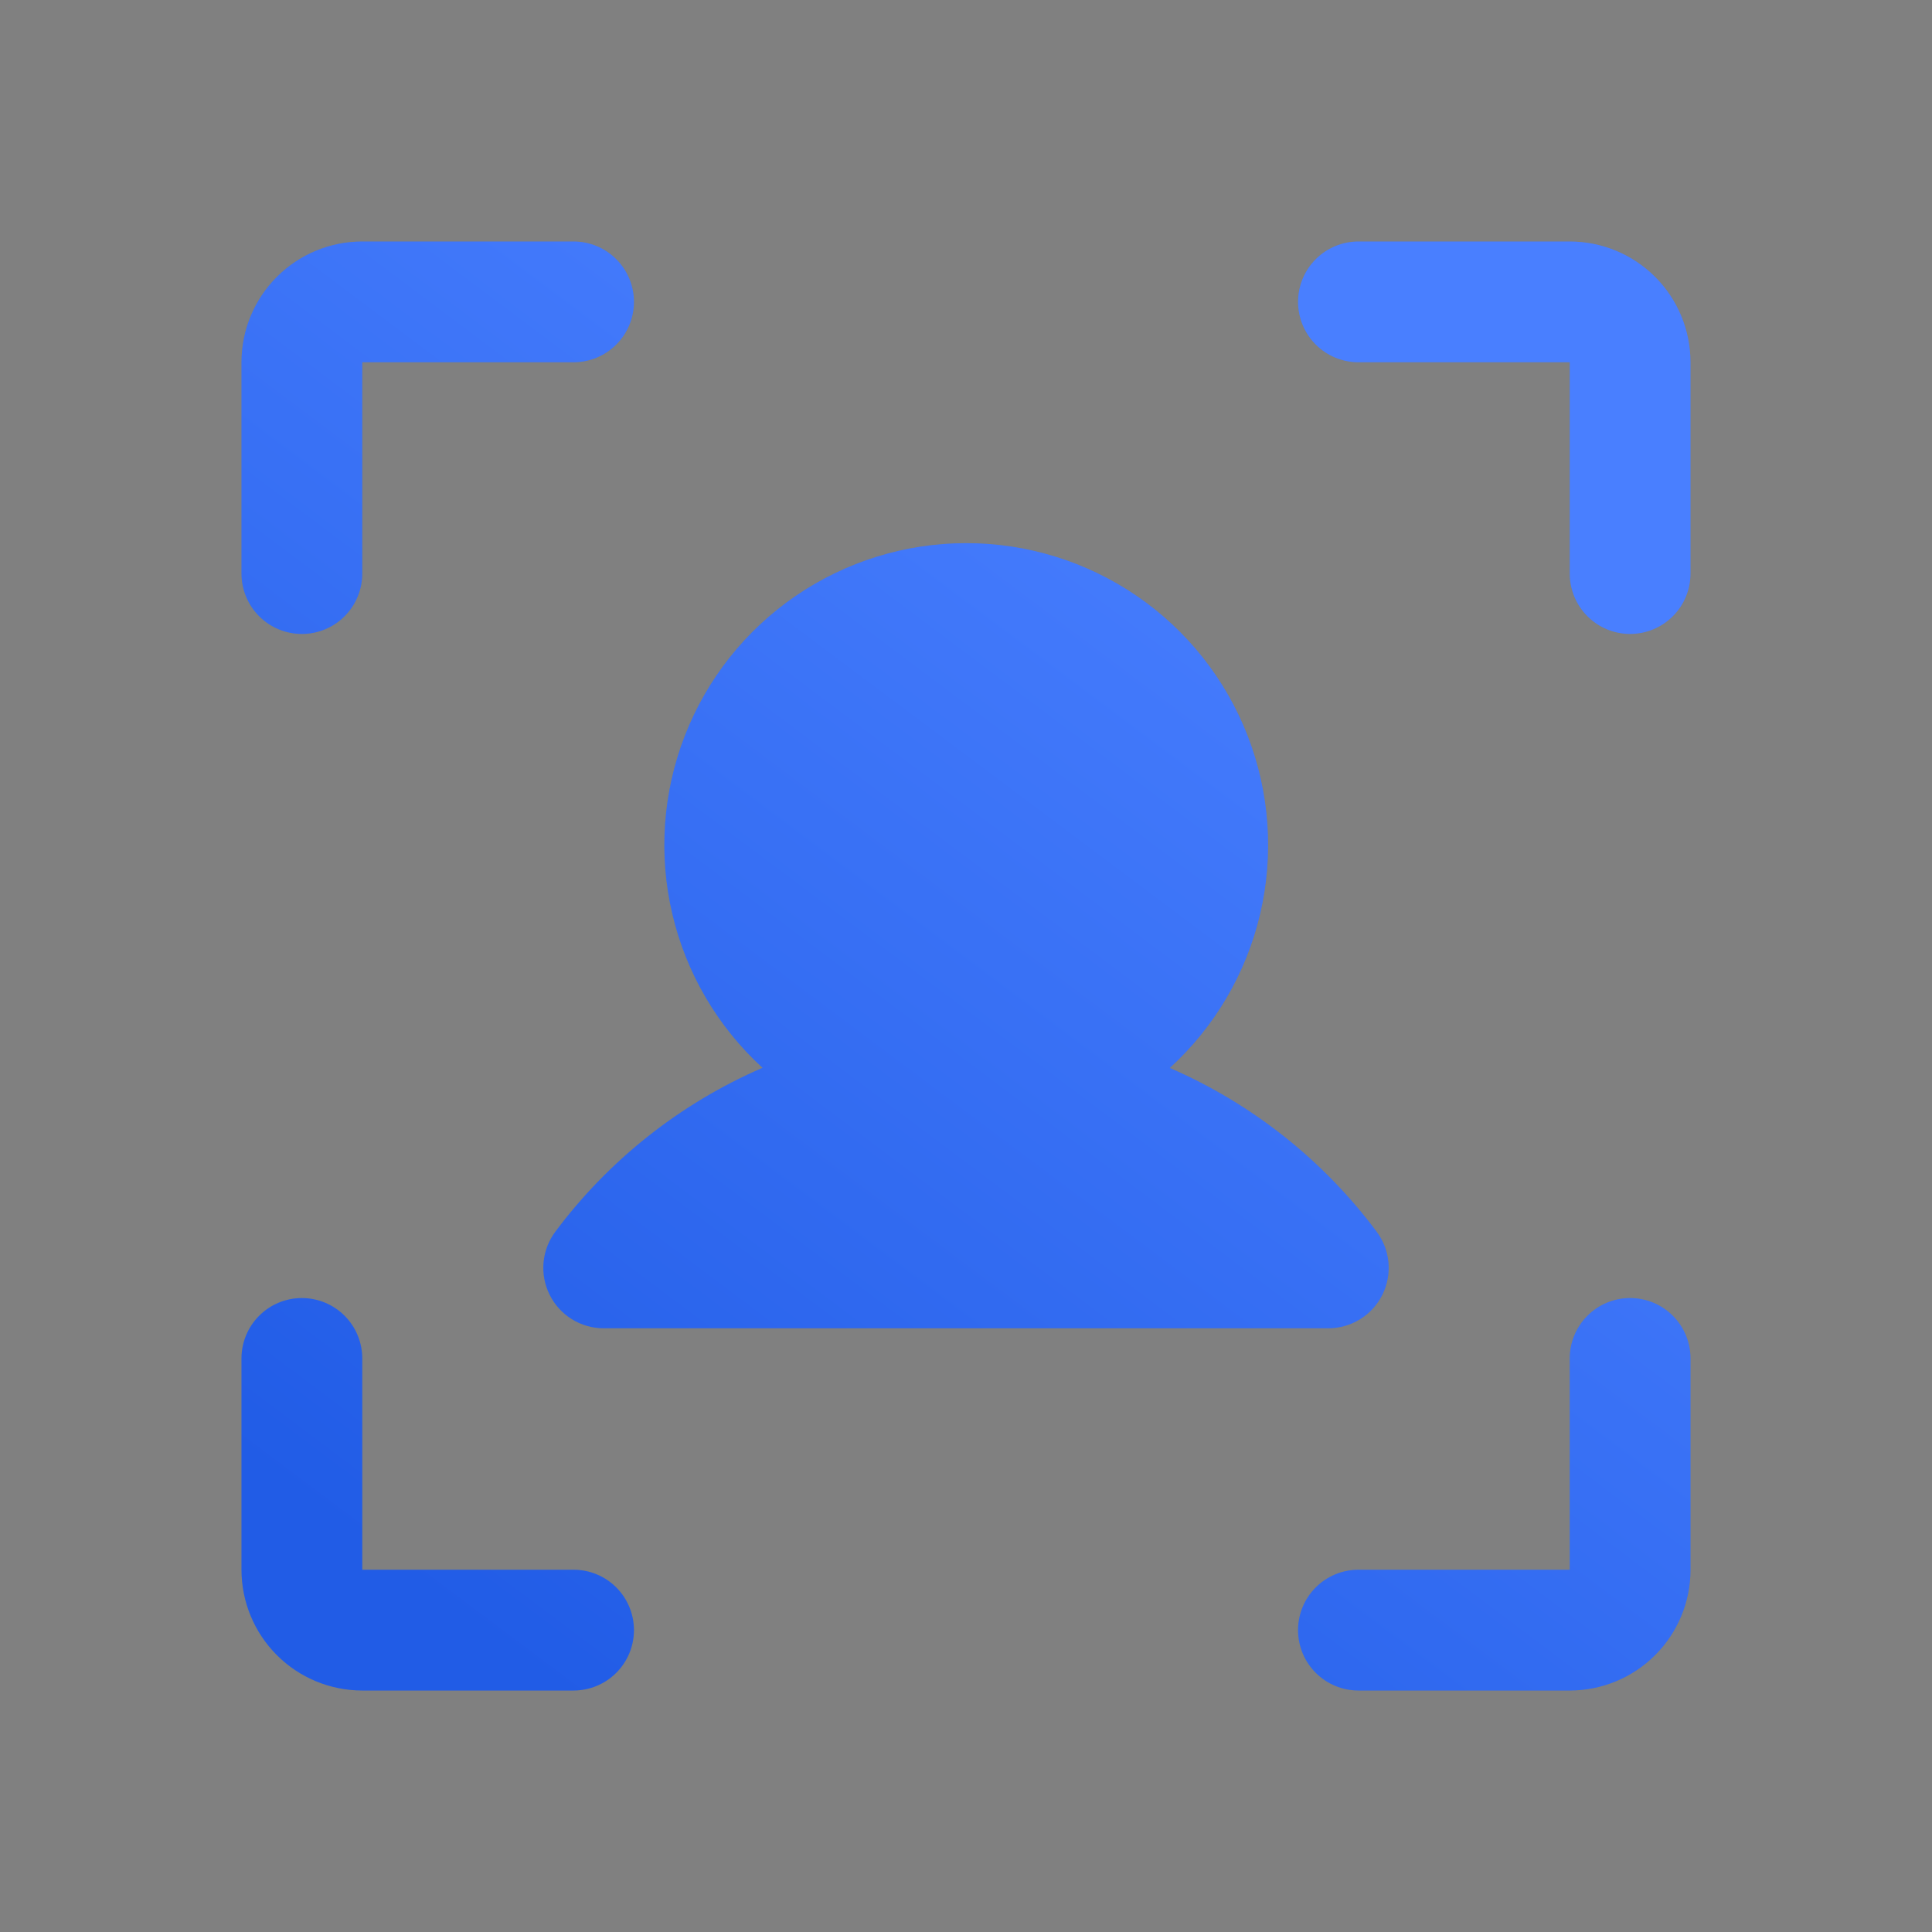 <svg width="104" height="104" viewBox="0 0 104 104" fill="none" xmlns="http://www.w3.org/2000/svg">
<rect x="0" y="0" width="104" height="104" fill="#808080" stroke="none"/>
<path d="M91 19.5V30.875C91 31.737 90.658 32.564 90.048 33.173C89.439 33.783 88.612 34.125 87.75 34.125C86.888 34.125 86.061 33.783 85.452 33.173C84.842 32.564 84.5 31.737 84.5 30.875V19.5H73.125C72.263 19.5 71.436 19.158 70.827 18.548C70.217 17.939 69.875 17.112 69.875 16.25C69.875 15.388 70.217 14.561 70.827 13.952C71.436 13.342 72.263 13 73.125 13H84.5C86.224 13 87.877 13.685 89.096 14.904C90.315 16.123 91 17.776 91 19.5ZM87.75 69.875C86.888 69.875 86.061 70.217 85.452 70.827C84.842 71.436 84.5 72.263 84.5 73.125V84.5H73.125C72.263 84.5 71.436 84.842 70.827 85.452C70.217 86.061 69.875 86.888 69.875 87.75C69.875 88.612 70.217 89.439 70.827 90.048C71.436 90.658 72.263 91 73.125 91H84.5C86.224 91 87.877 90.315 89.096 89.096C90.315 87.877 91 86.224 91 84.5V73.125C91 72.263 90.658 71.436 90.048 70.827C89.439 70.217 88.612 69.875 87.75 69.875ZM30.875 84.5H19.5V73.125C19.5 72.263 19.158 71.436 18.548 70.827C17.939 70.217 17.112 69.875 16.25 69.875C15.388 69.875 14.561 70.217 13.952 70.827C13.342 71.436 13 72.263 13 73.125V84.5C13 86.224 13.685 87.877 14.904 89.096C16.123 90.315 17.776 91 19.5 91H30.875C31.737 91 32.564 90.658 33.173 90.048C33.783 89.439 34.125 88.612 34.125 87.75C34.125 86.888 33.783 86.061 33.173 85.452C32.564 84.842 31.737 84.5 30.875 84.5ZM16.25 34.125C17.112 34.125 17.939 33.783 18.548 33.173C19.158 32.564 19.5 31.737 19.5 30.875V19.5H30.875C31.737 19.5 32.564 19.158 33.173 18.548C33.783 17.939 34.125 17.112 34.125 16.25C34.125 15.388 33.783 14.561 33.173 13.952C32.564 13.342 31.737 13 30.875 13H19.5C17.776 13 16.123 13.685 14.904 14.904C13.685 16.123 13 17.776 13 19.5V30.875C13 31.737 13.342 32.564 13.952 33.173C14.561 33.783 15.388 34.125 16.25 34.125ZM41.031 57.488C36.617 59.404 32.779 62.44 29.9 66.296C29.537 66.779 29.315 67.353 29.26 67.955C29.206 68.557 29.32 69.162 29.59 69.703C29.86 70.243 30.275 70.698 30.789 71.015C31.303 71.333 31.896 71.501 32.5 71.5H71.5C72.104 71.501 72.697 71.333 73.211 71.015C73.725 70.698 74.14 70.243 74.41 69.703C74.68 69.162 74.794 68.557 74.74 67.955C74.685 67.353 74.463 66.779 74.1 66.296C71.221 62.44 67.383 59.404 62.969 57.488C65.389 55.279 67.084 52.39 67.833 49.199C68.581 46.009 68.347 42.667 67.163 39.612C65.978 36.557 63.897 33.931 61.193 32.08C58.489 30.229 55.289 29.238 52.012 29.238C48.735 29.238 45.535 30.229 42.831 32.08C40.127 33.931 38.047 36.557 36.862 39.612C35.677 42.667 35.443 46.009 36.192 49.199C36.94 52.39 38.636 55.279 41.056 57.488H41.031Z" fill="#2666FF"/>
<path d="M91 19.5V30.875C91 31.737 90.658 32.564 90.048 33.173C89.439 33.783 88.612 34.125 87.75 34.125C86.888 34.125 86.061 33.783 85.452 33.173C84.842 32.564 84.5 31.737 84.5 30.875V19.5H73.125C72.263 19.5 71.436 19.158 70.827 18.548C70.217 17.939 69.875 17.112 69.875 16.25C69.875 15.388 70.217 14.561 70.827 13.952C71.436 13.342 72.263 13 73.125 13H84.5C86.224 13 87.877 13.685 89.096 14.904C90.315 16.123 91 17.776 91 19.5ZM87.75 69.875C86.888 69.875 86.061 70.217 85.452 70.827C84.842 71.436 84.5 72.263 84.5 73.125V84.5H73.125C72.263 84.5 71.436 84.842 70.827 85.452C70.217 86.061 69.875 86.888 69.875 87.75C69.875 88.612 70.217 89.439 70.827 90.048C71.436 90.658 72.263 91 73.125 91H84.5C86.224 91 87.877 90.315 89.096 89.096C90.315 87.877 91 86.224 91 84.5V73.125C91 72.263 90.658 71.436 90.048 70.827C89.439 70.217 88.612 69.875 87.75 69.875ZM30.875 84.5H19.5V73.125C19.5 72.263 19.158 71.436 18.548 70.827C17.939 70.217 17.112 69.875 16.25 69.875C15.388 69.875 14.561 70.217 13.952 70.827C13.342 71.436 13 72.263 13 73.125V84.5C13 86.224 13.685 87.877 14.904 89.096C16.123 90.315 17.776 91 19.5 91H30.875C31.737 91 32.564 90.658 33.173 90.048C33.783 89.439 34.125 88.612 34.125 87.75C34.125 86.888 33.783 86.061 33.173 85.452C32.564 84.842 31.737 84.5 30.875 84.5ZM16.25 34.125C17.112 34.125 17.939 33.783 18.548 33.173C19.158 32.564 19.5 31.737 19.5 30.875V19.5H30.875C31.737 19.5 32.564 19.158 33.173 18.548C33.783 17.939 34.125 17.112 34.125 16.25C34.125 15.388 33.783 14.561 33.173 13.952C32.564 13.342 31.737 13 30.875 13H19.5C17.776 13 16.123 13.685 14.904 14.904C13.685 16.123 13 17.776 13 19.5V30.875C13 31.737 13.342 32.564 13.952 33.173C14.561 33.783 15.388 34.125 16.25 34.125ZM41.031 57.488C36.617 59.404 32.779 62.44 29.9 66.296C29.537 66.779 29.315 67.353 29.26 67.955C29.206 68.557 29.32 69.162 29.59 69.703C29.86 70.243 30.275 70.698 30.789 71.015C31.303 71.333 31.896 71.501 32.5 71.5H71.5C72.104 71.501 72.697 71.333 73.211 71.015C73.725 70.698 74.14 70.243 74.41 69.703C74.68 69.162 74.794 68.557 74.74 67.955C74.685 67.353 74.463 66.779 74.1 66.296C71.221 62.44 67.383 59.404 62.969 57.488C65.389 55.279 67.084 52.39 67.833 49.199C68.581 46.009 68.347 42.667 67.163 39.612C65.978 36.557 63.897 33.931 61.193 32.08C58.489 30.229 55.289 29.238 52.012 29.238C48.735 29.238 45.535 30.229 42.831 32.08C40.127 33.931 38.047 36.557 36.862 39.612C35.677 42.667 35.443 46.009 36.192 49.199C36.94 52.39 38.636 55.279 41.056 57.488H41.031Z" fill="url(#paint0_linear_4245_116611)" fill-opacity="0.2"/>
<defs>
<linearGradient id="paint0_linear_4245_116611" x1="72.814" y1="28.003" x2="27.341" y2="88.653" gradientUnits="userSpaceOnUse">
<stop stop-color="white" stop-opacity="0.8"/>
<stop offset="1" stop-color="#082766" stop-opacity="0.8"/>
</linearGradient>
</defs>
</svg>
